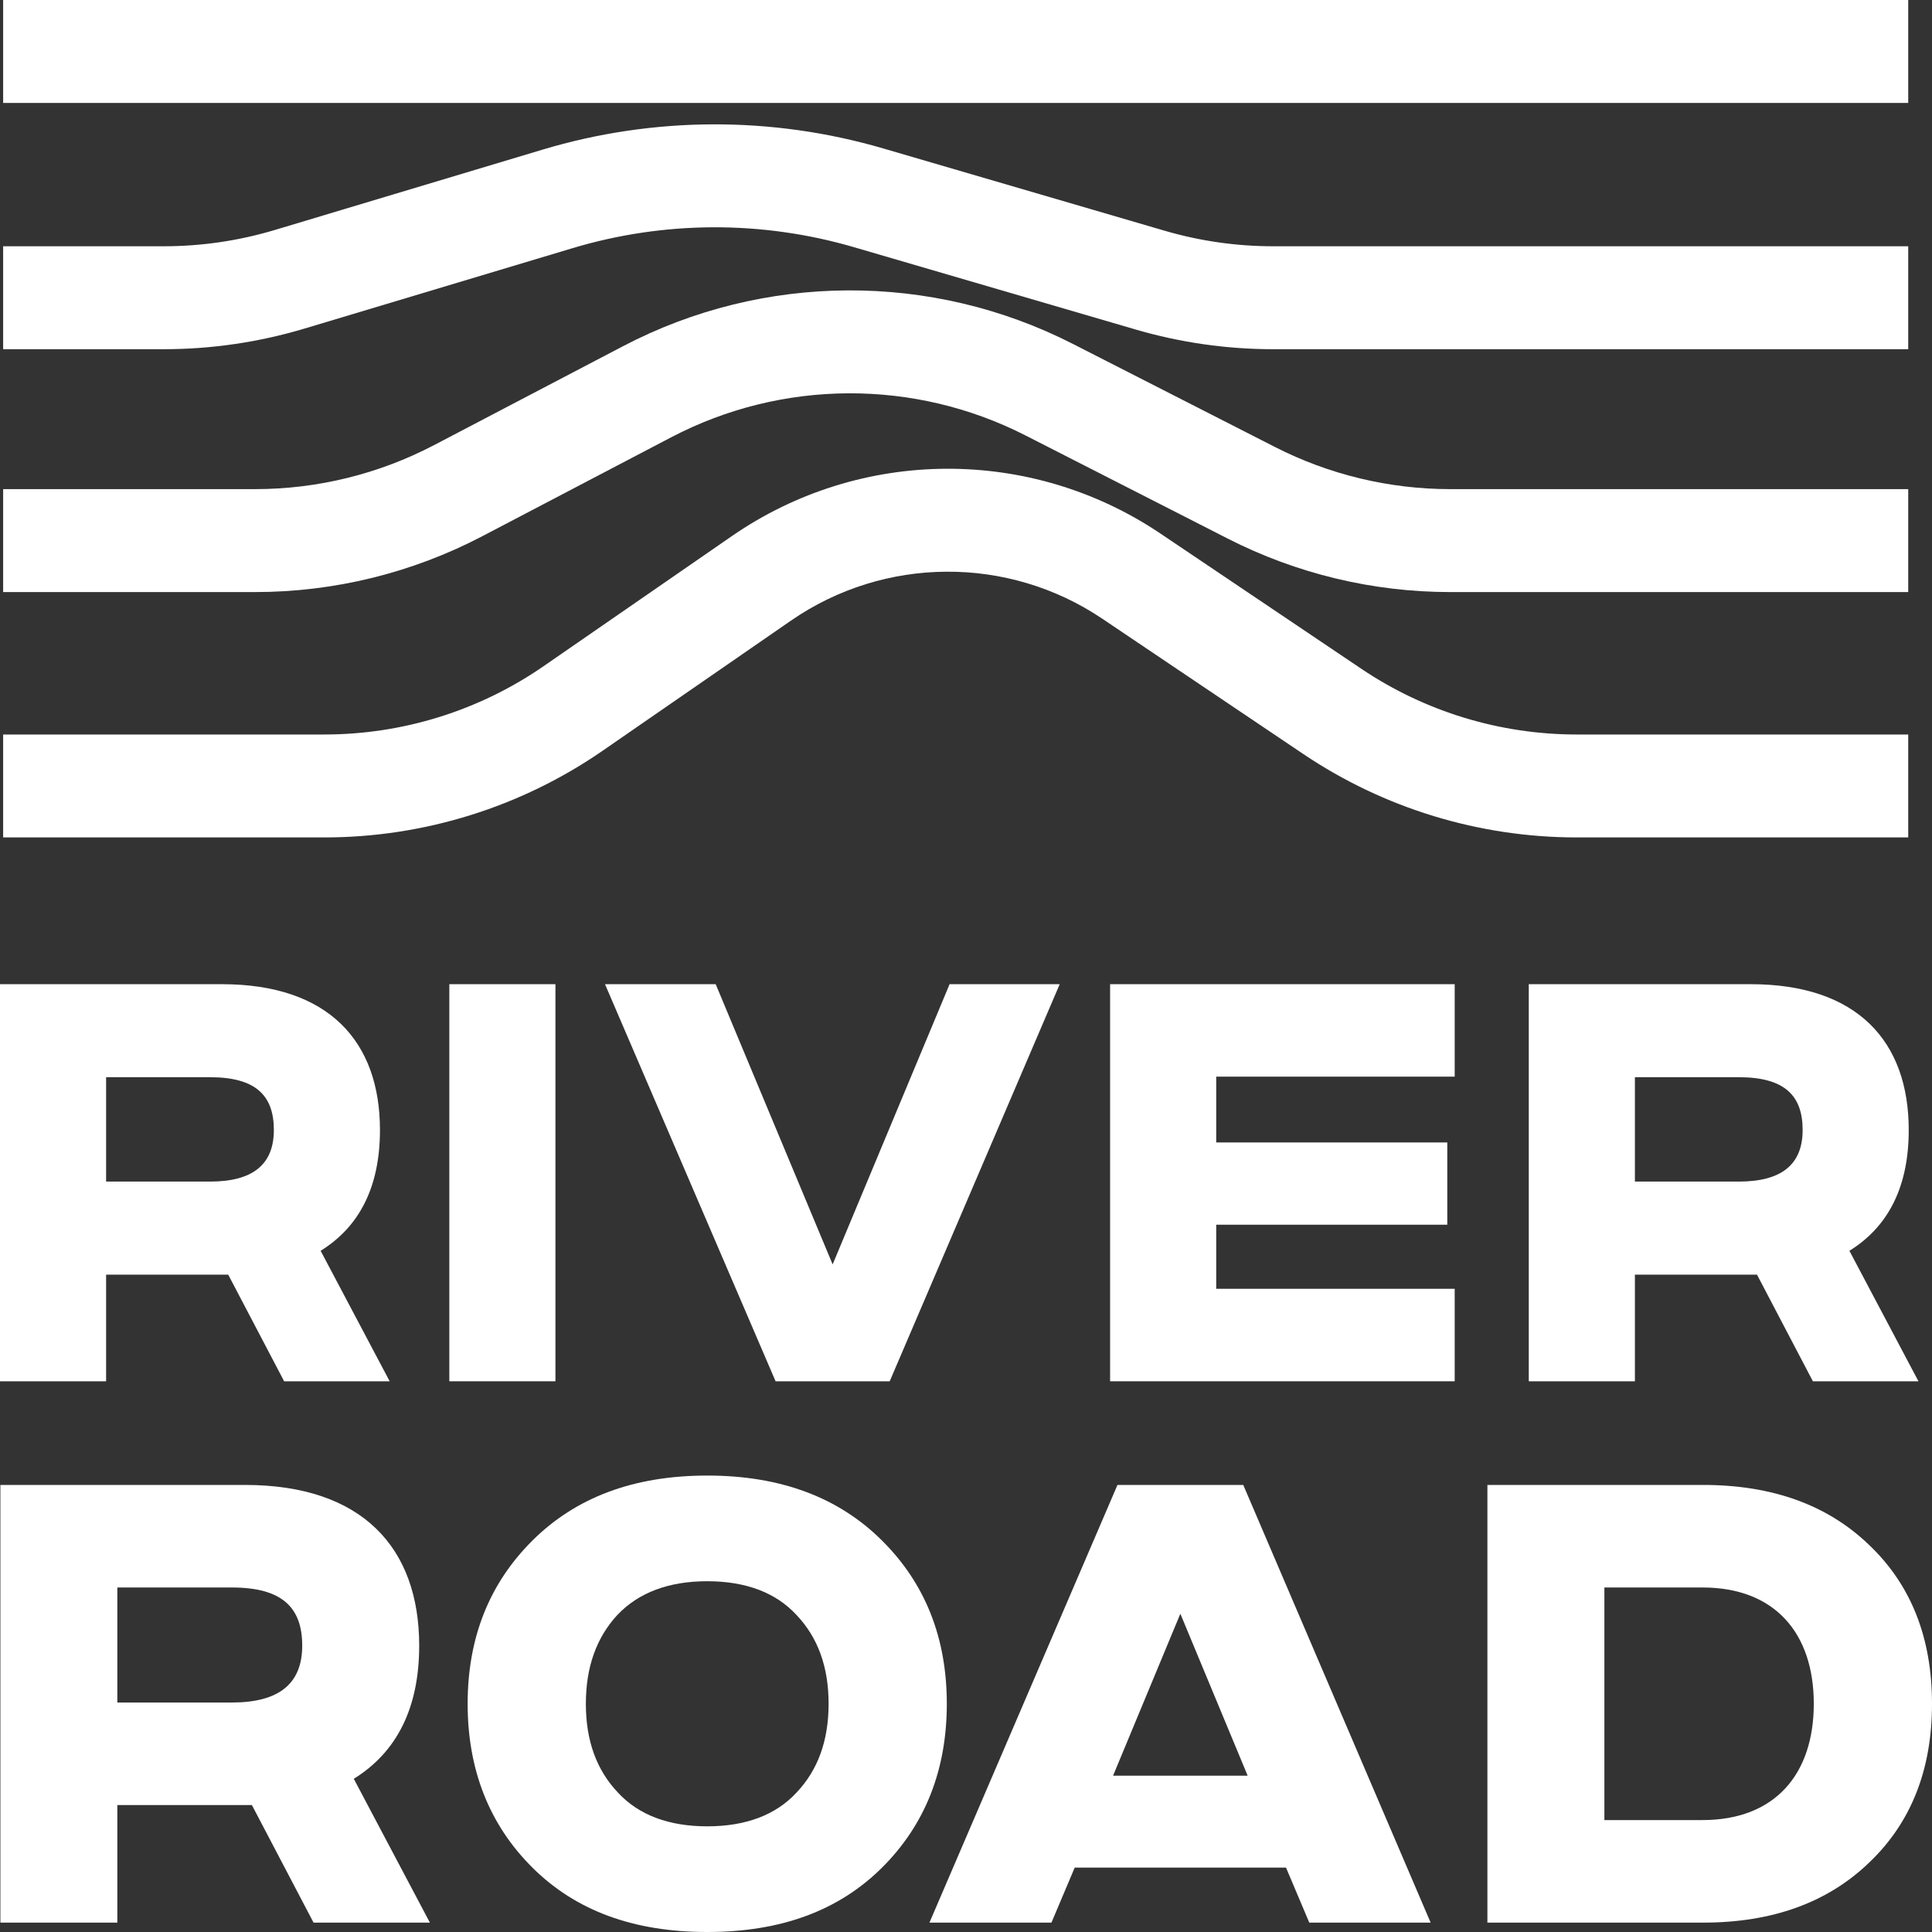 <svg width="75" height="75" viewBox="0 0 75 75" fill="none" xmlns="http://www.w3.org/2000/svg">
<rect x="0" y="0" width="75" height="75" fill="#333333" stroke="none"/>
<path d="M0.122 3.996H74.077V0H0.122V3.996Z" fill="white"/>
<path d="M33.151 9.596C29.582 8.553 25.784 8.566 22.222 9.635L11.828 12.753C10.055 13.285 8.212 13.556 6.359 13.556H0.122V9.56H6.359C7.819 9.56 9.27 9.347 10.667 8.928L21.061 5.809C25.371 4.516 29.966 4.5 34.285 5.762L45.216 8.958C46.582 9.357 47.999 9.56 49.422 9.56H74.077V13.556H49.422C47.615 13.556 45.817 13.298 44.083 12.791L33.151 9.596Z" fill="white"/>
<path d="M26.055 16.976C30.354 14.725 35.487 14.698 39.81 16.904L47.66 20.908C50.334 22.272 53.296 22.984 56.302 22.984H74.077V18.988H56.302C53.934 18.988 51.601 18.427 49.495 17.353L41.644 13.348C36.156 10.549 29.64 10.583 24.182 13.441L16.849 17.28C14.707 18.401 12.323 18.988 9.902 18.988H0.122V22.984H9.902C12.975 22.984 16.003 22.24 18.722 20.816L26.055 16.976Z" fill="white"/>
<path d="M42.79 24.018C39.134 21.558 34.333 21.587 30.707 24.091L23.392 29.145C20.221 31.335 16.452 32.509 12.591 32.509H0.122V28.513H12.591C15.632 28.513 18.601 27.589 21.099 25.863L28.414 20.809C33.404 17.363 40.011 17.323 45.043 20.709L52.851 25.965C55.319 27.626 58.23 28.513 61.21 28.513H74.077V32.509H61.21C57.427 32.509 53.731 31.382 50.598 29.274L42.79 24.018Z" fill="white"/>
<path fill-rule="evenodd" clip-rule="evenodd" d="M12.447 48.556L15.127 53.621H11.03L8.859 49.481H4.119V53.621H0V38.206H8.615C12.757 38.206 14.75 40.43 14.75 43.865C14.75 46.045 13.975 47.609 12.447 48.556ZM8.15 41.817H4.119V45.869H8.15C9.811 45.869 10.631 45.209 10.631 43.865C10.631 42.522 9.922 41.817 8.15 41.817Z" fill="white"/>
<path d="M21.562 53.621H17.443V38.206H21.562V53.621Z" fill="white"/>
<path d="M36.863 38.206L32.323 49.084L27.783 38.206H23.486L30.108 53.621H34.538L41.138 38.206H36.863Z" fill="white"/>
<path d="M56.471 38.206V41.795H47.213V44.35H56.183V47.543H47.213V50.031H56.471V53.621H43.094V38.206H56.471Z" fill="white"/>
<path fill-rule="evenodd" clip-rule="evenodd" d="M74.474 53.621L71.794 48.556C73.322 47.609 74.097 46.045 74.097 43.865C74.097 40.43 72.104 38.206 67.962 38.206H59.347V53.621H63.467V49.481H68.206L70.376 53.621H74.474ZM63.467 41.817H67.497C69.269 41.817 69.978 42.522 69.978 43.865C69.978 45.209 69.158 45.869 67.497 45.869H63.467V41.817Z" fill="white"/>
<path fill-rule="evenodd" clip-rule="evenodd" d="M27.455 75C30.311 75 32.557 74.175 34.241 72.5C35.925 70.825 36.755 68.689 36.755 66.14C36.755 63.592 35.925 61.48 34.241 59.805C32.557 58.13 30.311 57.281 27.455 57.281C24.598 57.281 22.352 58.13 20.668 59.805C18.984 61.48 18.154 63.592 18.154 66.14C18.154 68.689 18.984 70.825 20.668 72.5C22.352 74.175 24.598 75 27.455 75ZM27.455 70.898C25.965 70.898 24.794 70.461 23.988 69.587C23.158 68.713 22.743 67.573 22.743 66.14C22.743 64.708 23.158 63.568 23.964 62.694C24.794 61.82 25.965 61.383 27.455 61.383C28.944 61.383 30.116 61.82 30.921 62.694C31.751 63.568 32.166 64.708 32.166 66.14C32.166 67.573 31.751 68.713 30.921 69.587C30.116 70.461 28.944 70.898 27.455 70.898Z" fill="white"/>
<path fill-rule="evenodd" clip-rule="evenodd" d="M16.688 74.636L13.734 69.053C15.418 68.009 16.273 66.286 16.273 63.883C16.273 60.096 14.076 57.645 9.511 57.645H0.015V74.636H4.555V70.073H9.779L12.172 74.636H16.688ZM4.555 61.626H8.998C10.951 61.626 11.732 62.402 11.732 63.883C11.732 65.364 10.829 66.092 8.998 66.092H4.555V61.626Z" fill="white"/>
<path fill-rule="evenodd" clip-rule="evenodd" d="M55.537 74.636H50.826L49.923 72.5H41.72L40.817 74.636H36.081L43.38 57.645H48.263L55.537 74.636ZM45.821 62.645L43.209 68.932H48.434L45.821 62.645Z" fill="white"/>
<path fill-rule="evenodd" clip-rule="evenodd" d="M57.741 74.636H66.114C68.799 74.636 70.948 73.859 72.559 72.306C74.194 70.752 75 68.689 75 66.14C75 63.592 74.194 61.529 72.559 59.975C70.948 58.422 68.799 57.645 66.114 57.645H57.741V74.636ZM66.09 70.655H62.282V61.626H66.09C68.897 61.626 70.411 63.398 70.411 66.14C70.411 68.883 68.897 70.655 66.09 70.655Z" fill="white"/>
</svg>
